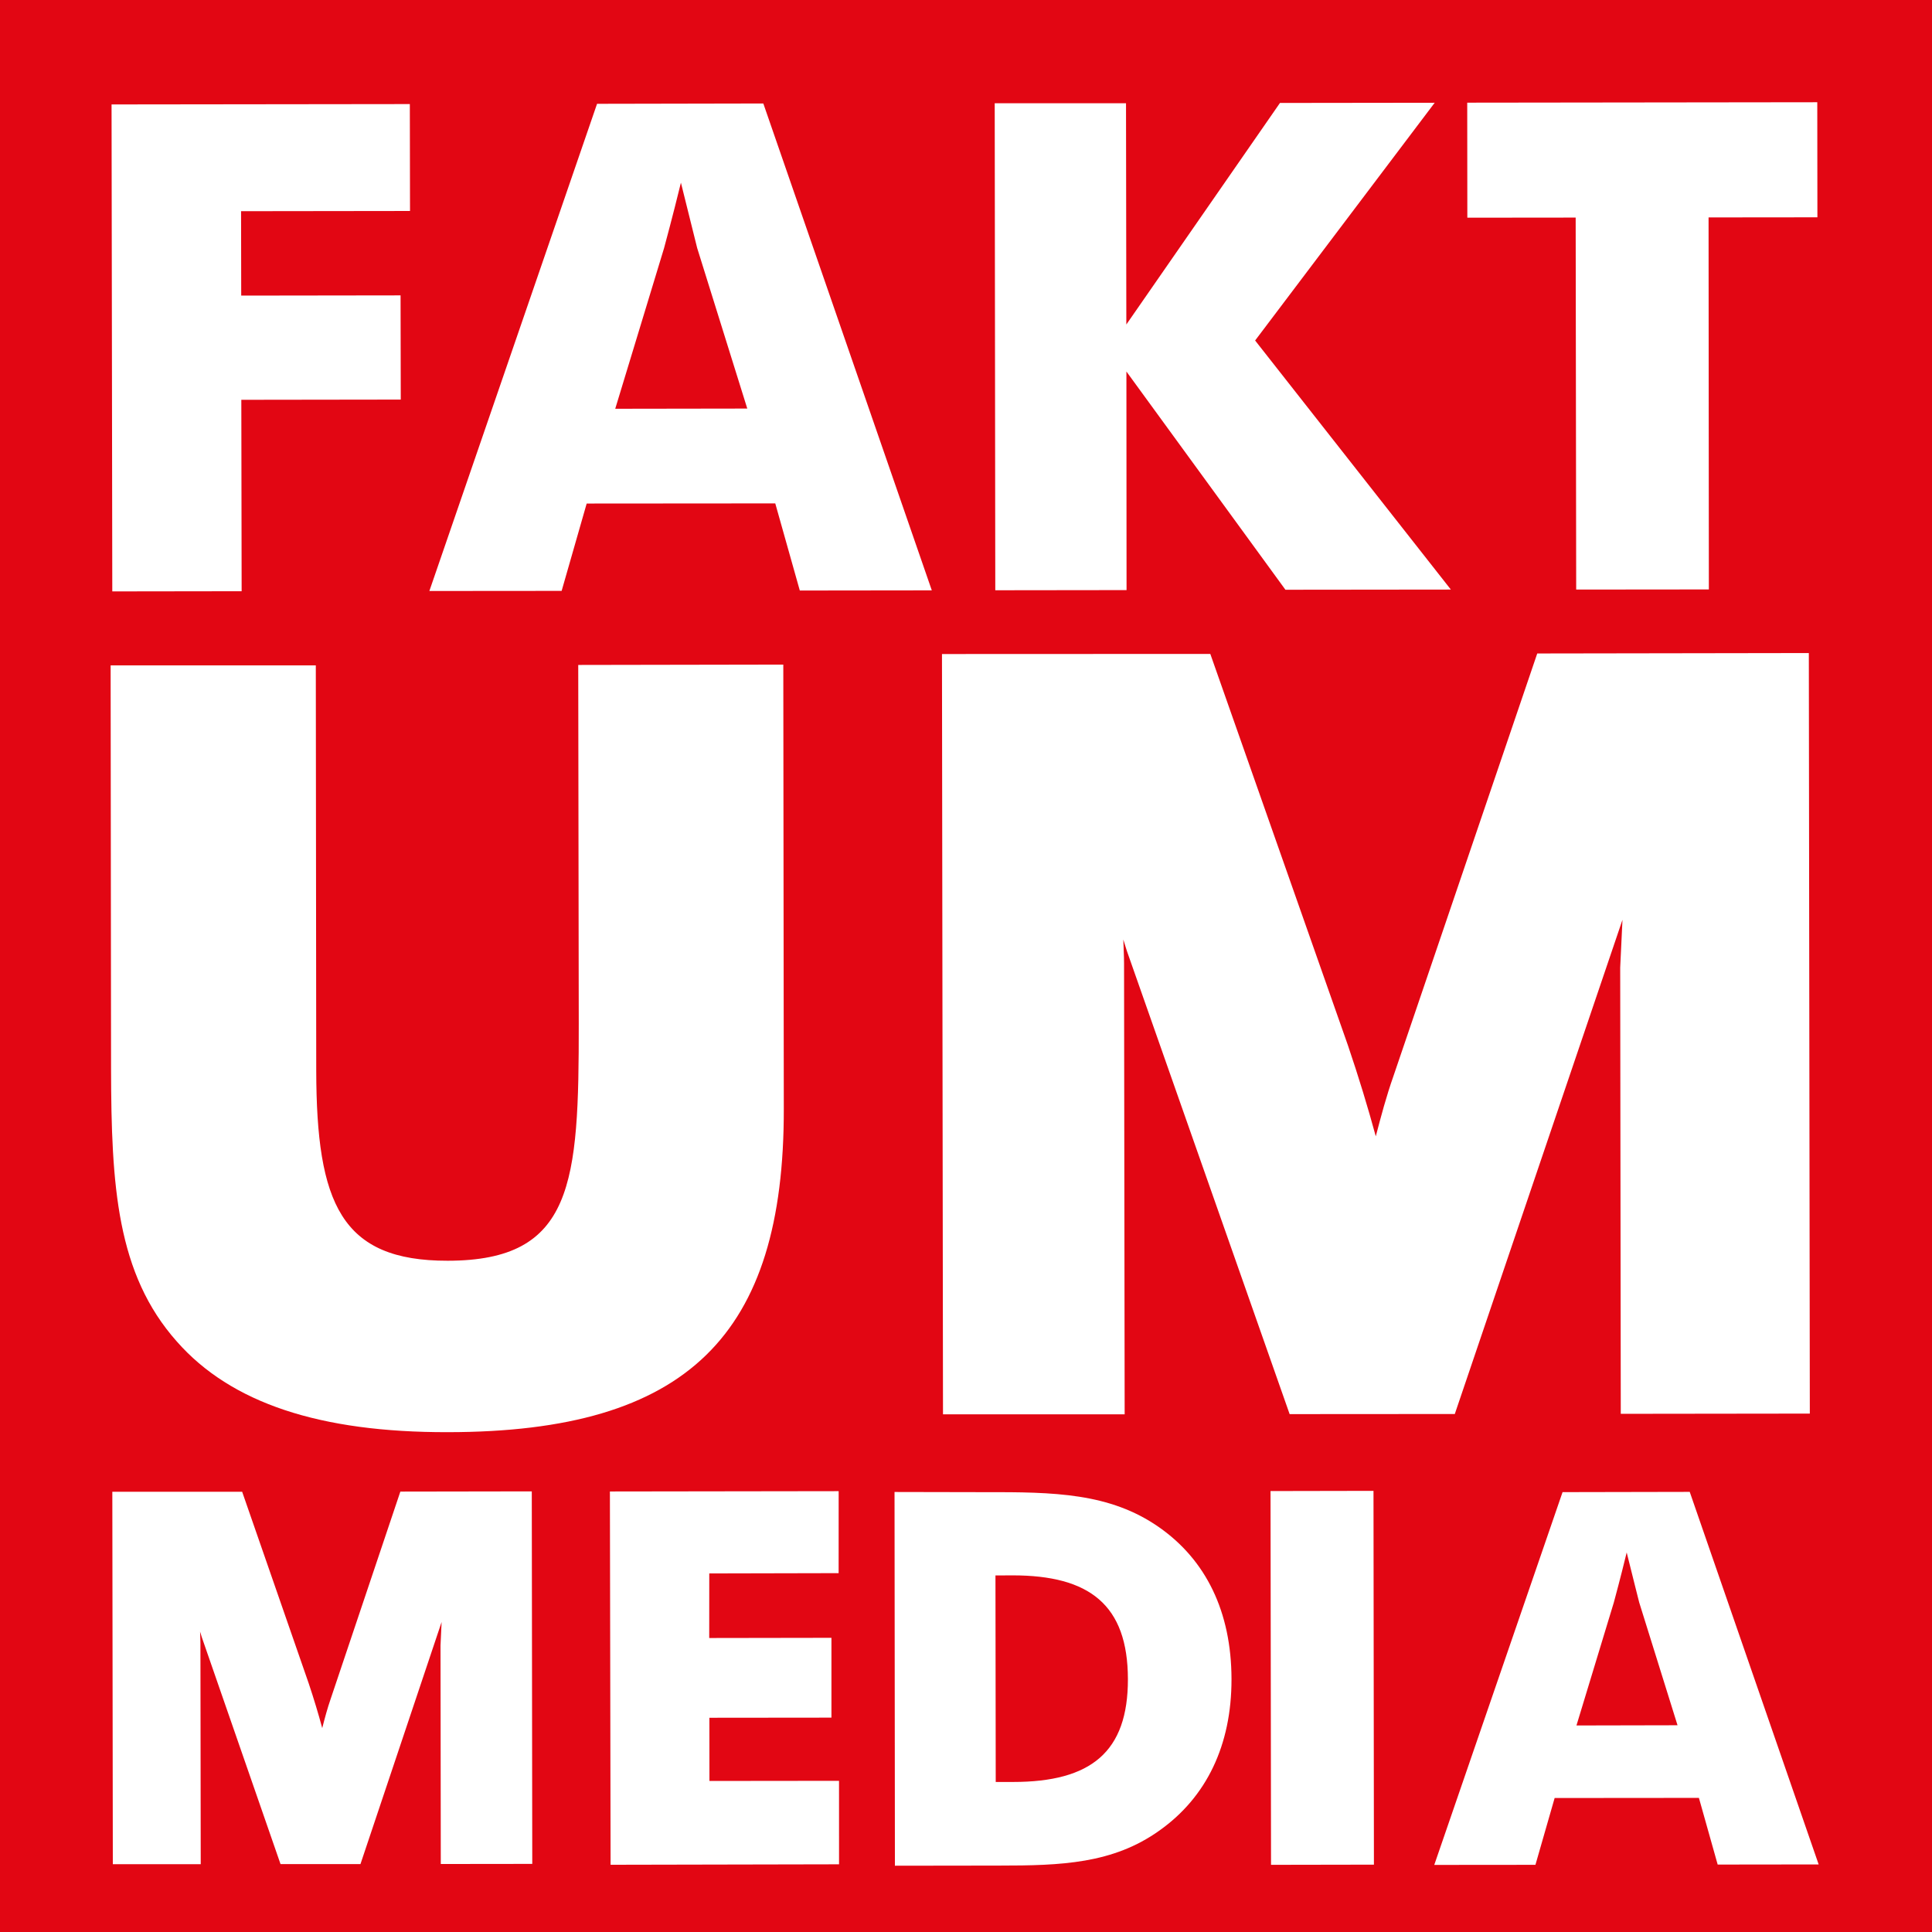 <svg id="Vrstva_1" data-name="Vrstva 1" xmlns="http://www.w3.org/2000/svg" viewBox="0 0 1080 1080"><defs><style>.cls-1{fill:#e20613;}.cls-2{fill:#fff;}</style></defs><rect class="cls-1" width="1080" height="1080"/><path class="cls-2" d="M7307.45,7513.25c-27.54-19.25-58.74-19.72-97.8-19.62l-50.1-.1.21,208.92,58.24-.08c34.72,0,63.63-1,89.66-19.61,26.24-18.61,40.33-47.66,40.26-84.69C7347.83,7560.54,7333.69,7531.61,7307.45,7513.25Zm-81.69,142.38-9.64,0-.15-115.44,9.59-.05c43,0,64.38,16.48,64.45,58C7290.07,7638.86,7269.41,7655.63,7225.76,7655.63Z" transform="translate(-6659.5 -6659.5)"/><polygon class="cls-2" points="629.75 329.87 629.67 207.68 718.56 329.67 811.04 329.57 701.62 190.34 802 57.44 715.51 57.55 629.63 181.4 629.45 57.71 556.05 57.72 556.37 329.96 629.75 329.87"/><polygon class="cls-2" points="880.81 121.63 881.1 329.57 955.26 329.5 955.1 121.54 1015.94 121.48 1015.87 57.15 820.19 57.39 820.25 121.69 880.81 121.63"/><path class="cls-2" d="M7097.65,7279.3l-.28-248.29-114.63.2.29,200.4c.07,89.42-2.9,132.57-73.22,132.65-59.68.12-73.37-32-73.53-106.2l-.24-226.61-114.7,0,.24,225.57c.14,65.44,3.11,114.52,36.81,152.44,30.31,34.42,79.94,50.77,151.44,50.63C7044.16,7460,7097.87,7405.6,7097.65,7279.3Z" transform="translate(-6659.5 -6659.5)"/><polygon class="cls-2" points="135.08 330.5 134.9 223.49 224.03 223.37 223.92 165.12 134.84 165.24 134.76 118.06 229.2 117.94 229.1 58.18 62.36 58.38 62.77 330.6 135.08 330.5"/><polygon class="cls-2" points="710.23 833.51 710.51 1042.45 768.03 1042.35 767.79 833.4 710.23 833.51"/><path class="cls-2" d="M7380.41,7450l92.33-.06s74.72-220.18,93.73-276.27c-.49,10-1.27,26.73-1.27,26.73l.32,249.44,105.68-.13-.55-425.13-11.68,0-140.14.22-80.42,236.34c-3.86,10.95-6.85,22.09-9.84,33.58-4.43-16.29-9.58-33.22-15.62-51l-76.88-218.67-150,.06.57,425h101.55l-.34-252.09c0-4.3-.31-8.93-.41-13.31.67,2.05,1.29,4.21,1.95,6.27Z" transform="translate(-6659.5 -6659.5)"/><path class="cls-2" d="M6816.32,7701.54l44.68,0s36.16-107.84,45.36-135.32c-.24,4.91-.61,13.09-.61,13.09l.15,122.18,51.14-.06-.27-208.23h-5.65l-67.82.11-38.91,115.76c-1.87,5.36-3.32,10.82-4.76,16.45-2.15-8-4.64-16.28-7.56-25l-37.2-107.1-72.58,0,.28,208.18h49.14l-.17-123.48c0-2.11-.15-4.38-.19-6.52.32,1,.62,2.06.94,3.07Z" transform="translate(-6659.5 -6659.5)"/><path class="cls-2" d="M7086.2,6717.35l-92.94.18-93.74,272.34,73.94-.06,14-48.83,105.42-.08,13.72,48.71,73.79-.09ZM7003.42,6888l27.3-89.81c1.1-4.22,4.49-16.42,9.42-36.57,4.93,20.12,8.12,32.33,9.09,36.54l28,89.73Z" transform="translate(-6659.5 -6659.5)"/><path class="cls-2" d="M7604.07,7493.47l-71.09.14L7461.26,7702l56.56-.05,10.73-37.35,80.65-.07,10.49,37.27,56.45-.07Zm-63.32,130.58,20.88-68.71c.84-3.23,3.44-12.55,7.2-28,3.78,15.39,6.22,24.73,7,27.95l21.42,68.64Z" transform="translate(-6659.5 -6659.5)"/><polygon class="cls-2" points="396.58 995.57 396.55 960.24 464.78 960.17 464.78 915.55 396.46 915.66 396.49 879.56 468.8 879.4 468.82 833.57 340.94 833.75 341.32 1042.42 469.03 1042.16 469.02 995.49 396.58 995.57"/></svg>